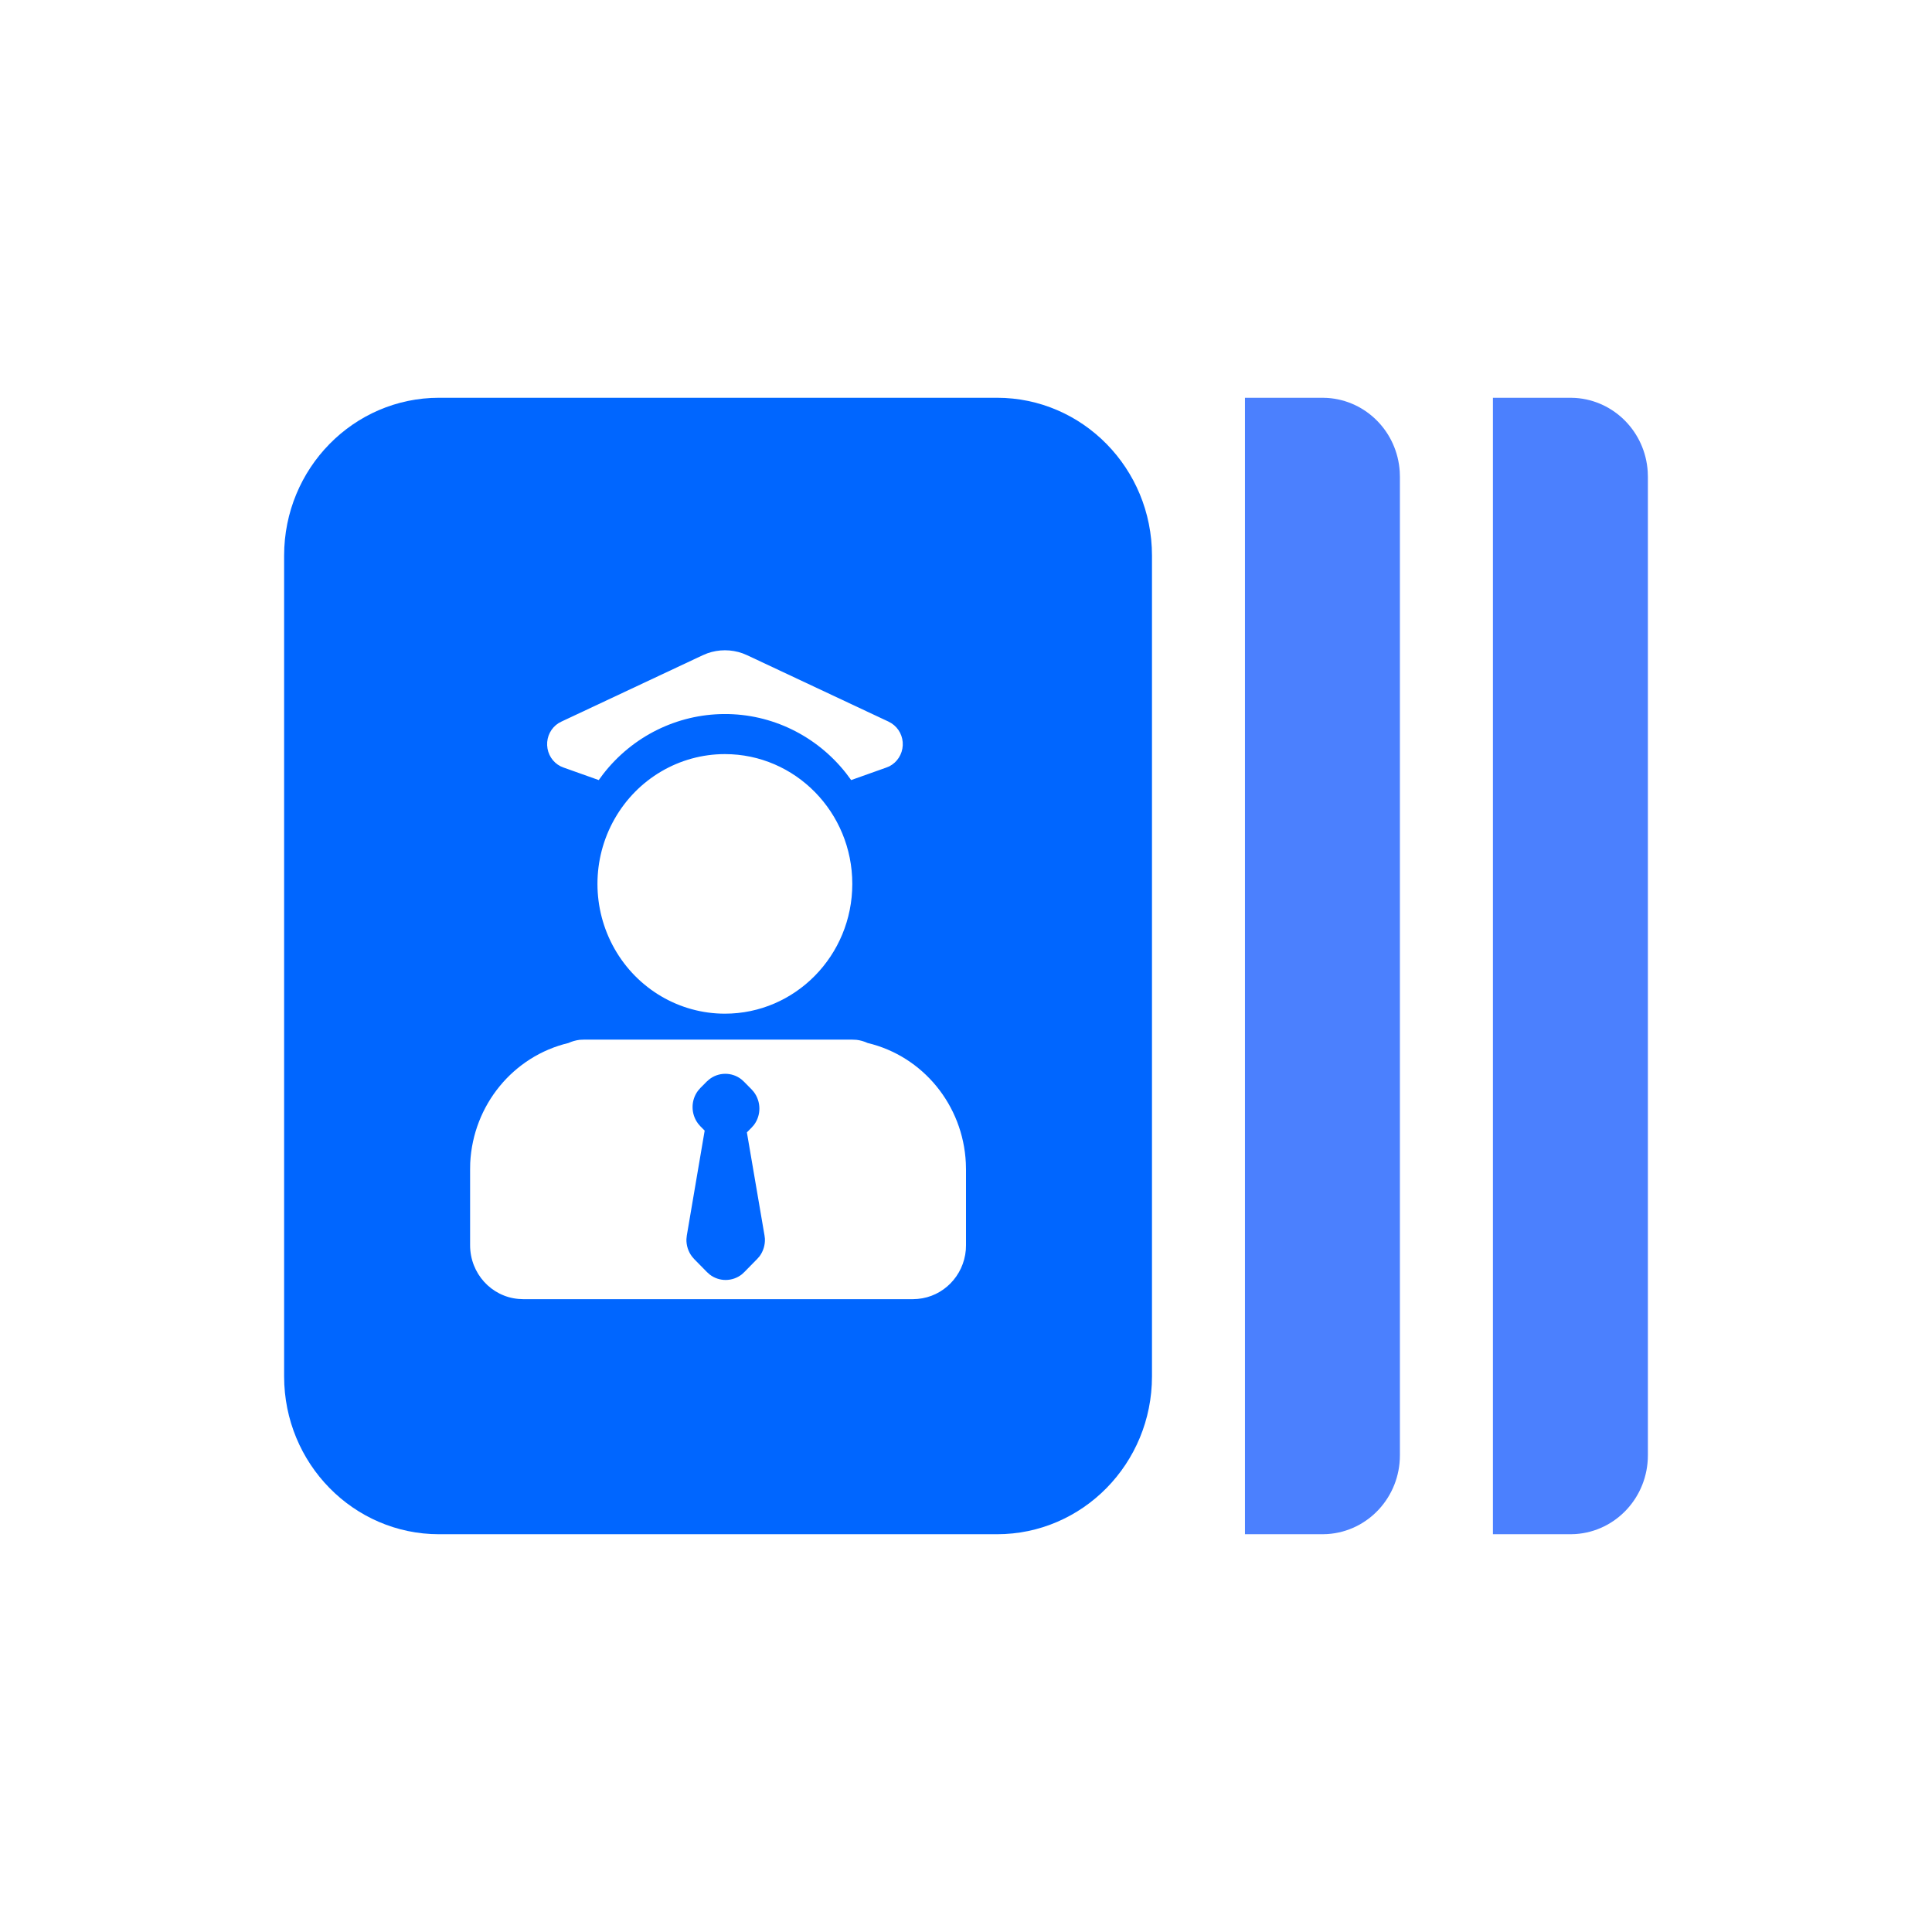 <?xml version="1.0" encoding="UTF-8"?>
<svg width="34px" height="34px" viewBox="0 0 34 34" version="1.1" xmlns="http://www.w3.org/2000/svg" xmlns:xlink="http://www.w3.org/1999/xlink">
    <title>编组</title>
    <g id="三个内页设计" stroke="none" stroke-width="1" fill="none" fill-rule="evenodd">
        <g id="智驱未来定版" transform="translate(-982.333, -3361)" fill-rule="nonzero">
            <g id="编组-16备份-10" transform="translate(965.333, 3334)">
                <g id="编组-45" transform="translate(17, 27)">
                    <g id="编组" transform="translate(5, 7)">
                        <path d="M12.545,0 C14.052,0 15.273,1.244 15.273,2.778 L15.273,17.222 C15.273,18.756 14.052,20 12.545,20 L2.727,20 C1.221,20 0,18.756 0,17.222 L0,2.778 C0,1.244 1.221,0 2.727,0 L12.545,0 L12.545,0 Z M9.999,11.296 L5.273,11.296 L5.201,11.299 C5.131,11.308 5.064,11.327 5.004,11.355 C4.031,11.587 3.326,12.447 3.275,13.464 L3.273,13.579 L3.273,14.914 C3.273,15.411 3.647,15.818 4.124,15.859 L4.204,15.863 L11.069,15.863 L11.149,15.859 C11.6,15.82 11.958,15.455 11.997,14.996 L12,14.914 L12,13.579 L11.997,13.464 C11.947,12.447 11.242,11.587 10.269,11.355 C10.206,11.326 10.14,11.307 10.071,11.299 L9.999,11.296 L9.999,11.296 Z M7.479,11.997 C7.645,11.865 7.878,11.864 8.045,11.993 L8.093,12.036 L8.228,12.173 L8.266,12.217 C8.395,12.387 8.397,12.624 8.27,12.795 L8.228,12.843 L8.144,12.928 L8.454,14.741 L8.461,14.798 C8.466,14.909 8.433,15.018 8.368,15.107 L8.324,15.157 L8.099,15.386 L8.056,15.426 C7.889,15.557 7.657,15.559 7.489,15.429 L7.441,15.386 L7.216,15.157 L7.179,15.114 C7.112,15.027 7.077,14.918 7.08,14.807 L7.087,14.741 L7.401,12.897 L7.324,12.819 L7.286,12.775 C7.157,12.605 7.155,12.368 7.282,12.197 L7.324,12.148 L7.435,12.036 L7.479,11.997 L7.479,11.997 Z M7.757,6.271 C6.956,6.271 6.216,6.706 5.815,7.413 C5.414,8.12 5.414,8.99 5.815,9.697 C6.216,10.404 6.956,10.839 7.757,10.839 C8.995,10.839 9.999,9.816 9.999,8.555 C9.999,7.294 8.995,6.271 7.757,6.271 L7.757,6.271 Z M8.067,4.497 C7.867,4.426 7.649,4.426 7.449,4.497 L7.365,4.532 L4.88,5.699 L4.828,5.727 C4.698,5.81 4.621,5.959 4.629,6.117 C4.636,6.274 4.726,6.415 4.864,6.485 L4.919,6.508 L5.537,6.728 L5.614,6.623 C6.13,5.958 6.915,5.569 7.748,5.566 C8.58,5.562 9.368,5.946 9.889,6.607 L9.979,6.728 L10.597,6.508 L10.651,6.486 C10.789,6.415 10.879,6.275 10.887,6.118 C10.895,5.961 10.819,5.812 10.688,5.728 L10.636,5.699 L8.151,4.532 L8.067,4.497 L8.067,4.497 Z" id="形状" fill="#0066FF"></path>
                        <path d="M22.636,0 L22.726,0.003 C23.408,0.049 23.952,0.602 23.997,1.297 L24,1.389 L24,18.611 C24,19.343 23.443,19.949 22.726,19.997 L22.636,20 L21.273,20 L21.273,0 L22.636,0 Z M18.273,0 L18.362,0.003 C19.045,0.049 19.588,0.602 19.633,1.297 L19.636,1.389 L19.636,18.611 C19.636,19.343 19.079,19.949 18.362,19.997 L18.273,20 L16.909,20 L16.909,0 L18.273,0 Z" id="形状" fill="#4B80FE"></path>
                    </g>
                </g>
            </g>
        </g>
    </g>
</svg>
